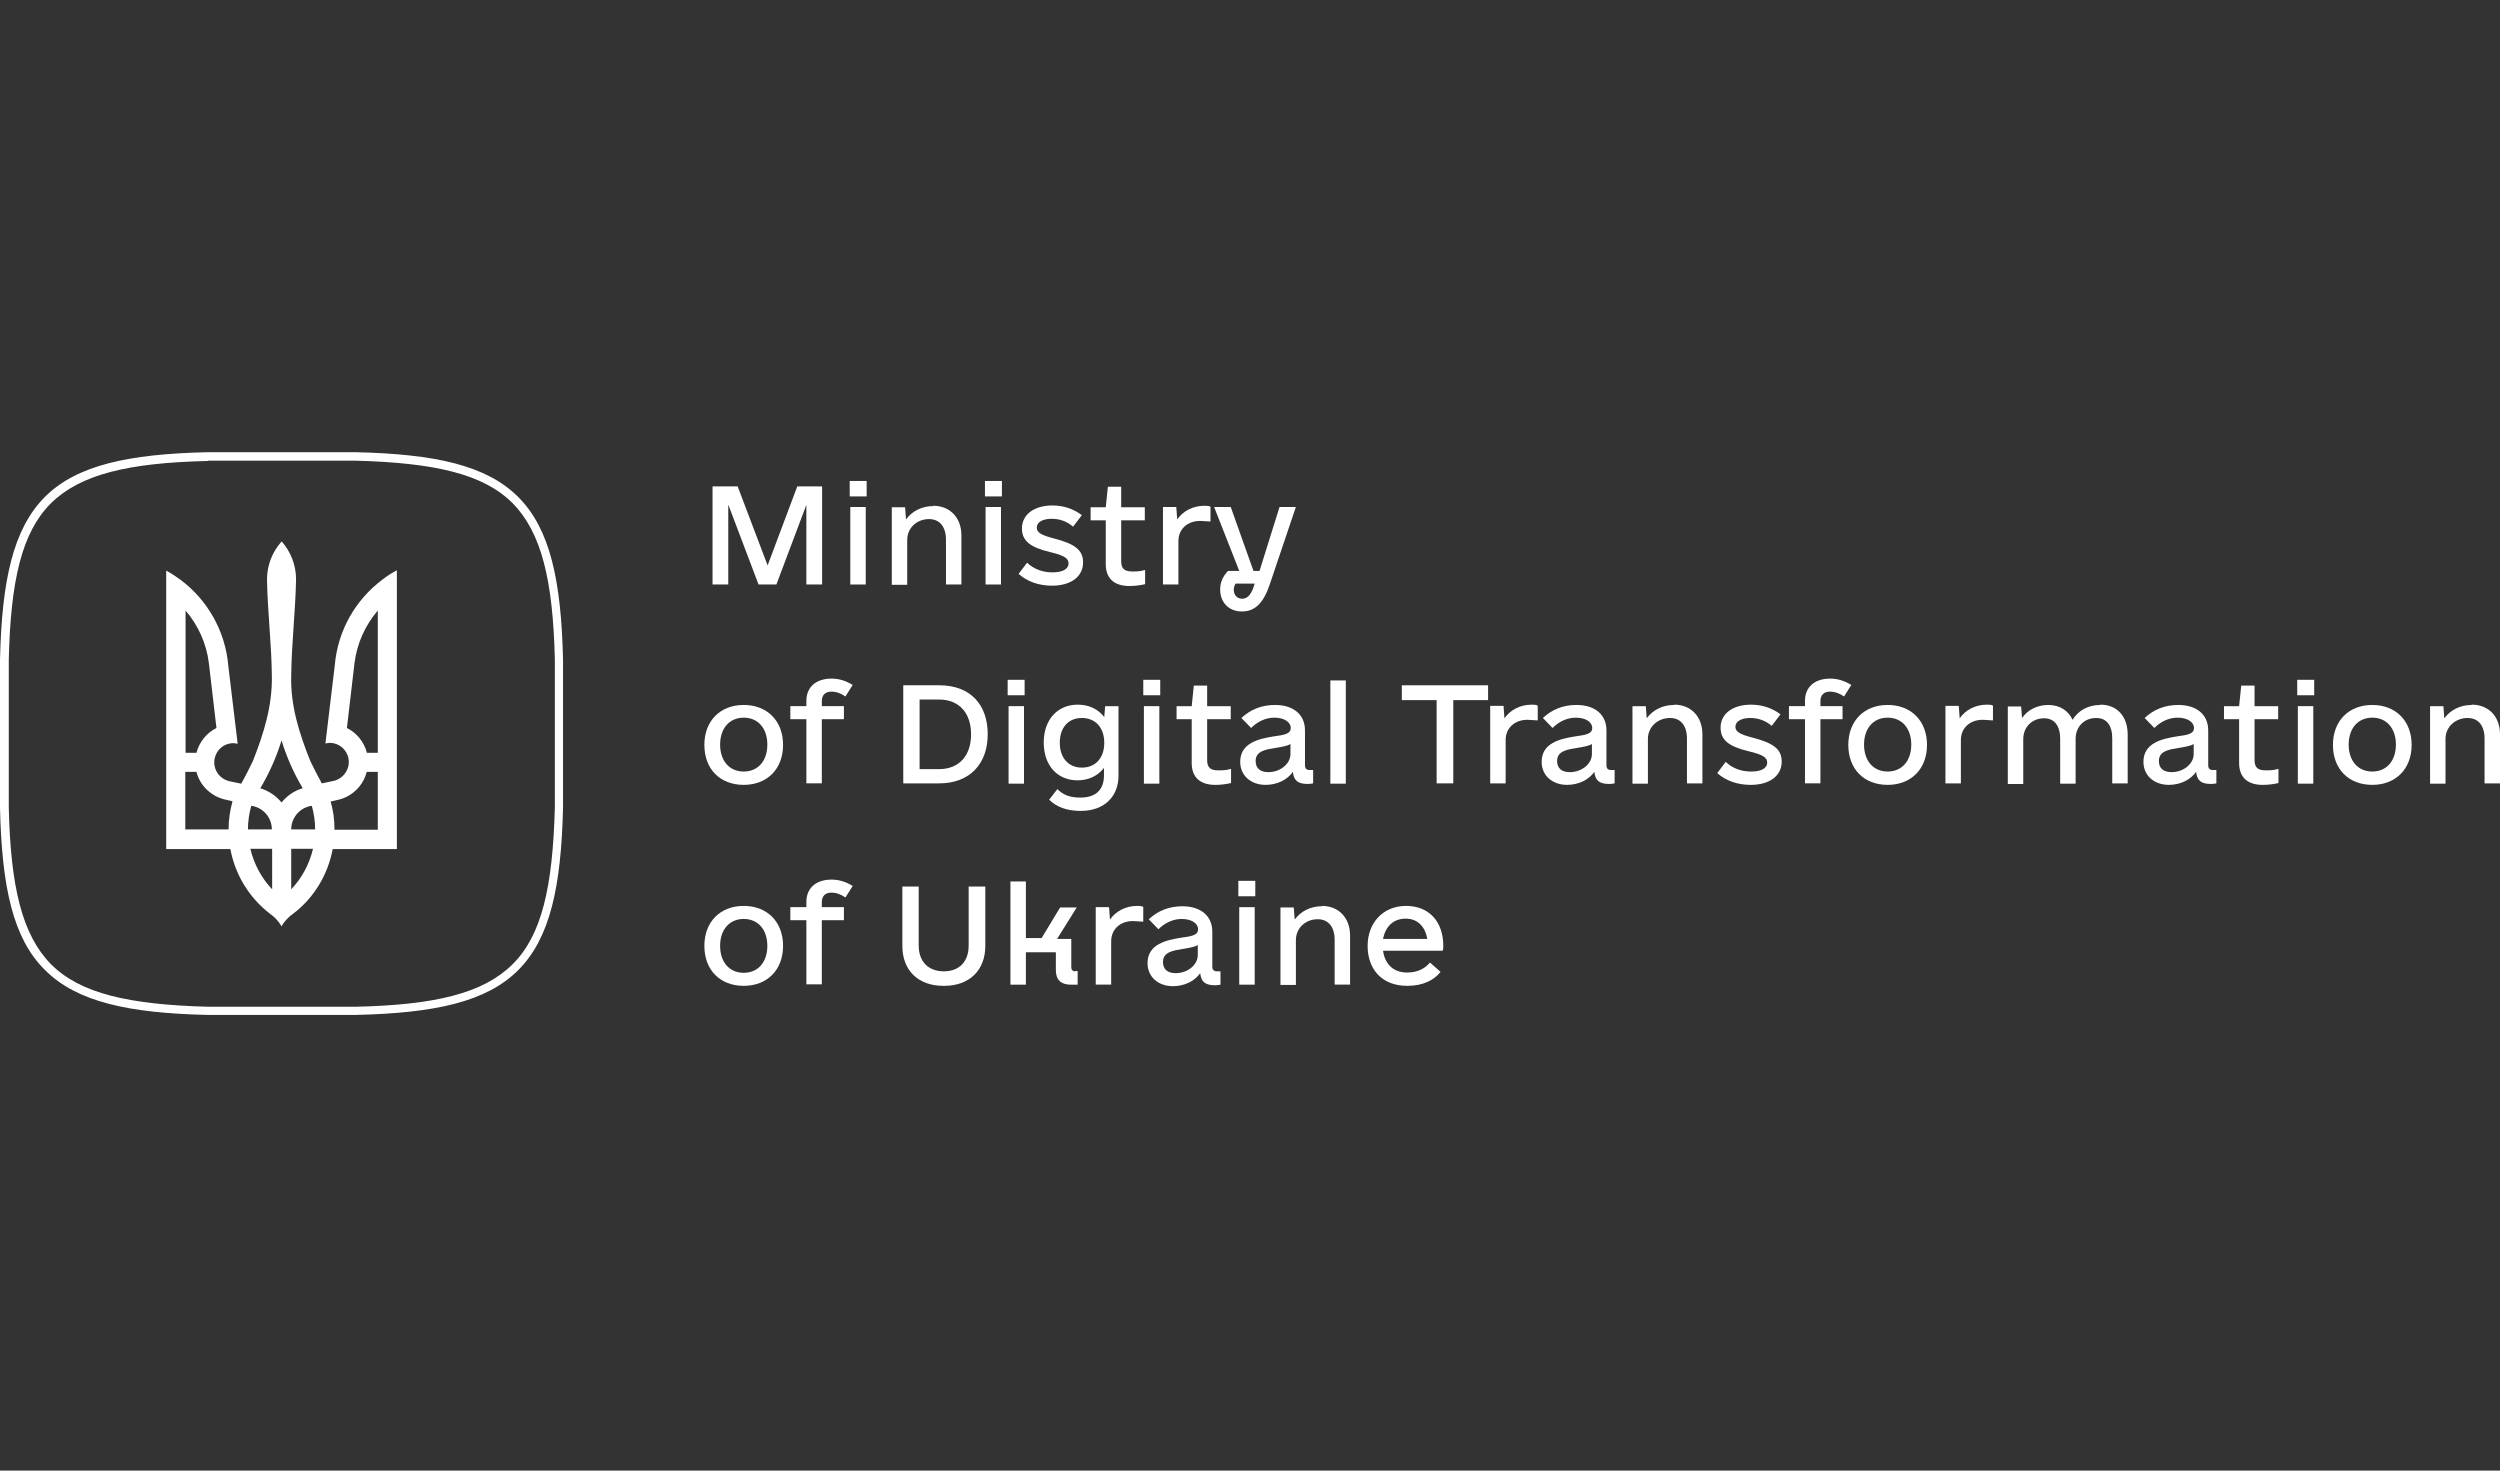 <?xml version="1.0" encoding="UTF-8"?>
<svg xmlns="http://www.w3.org/2000/svg" width="170" height="100" viewBox="0 0 170 100" fill="none">
  <rect x="0" y="0" width="170" height="100" fill="#333333" stroke="none"/>
  <path fill-rule="evenodd" clip-rule="evenodd" d="M14.12 30.75H24.186C29.579 30.873 33.078 31.635 35.239 33.796C37.401 35.958 38.162 39.457 38.286 44.85V54.915C38.162 60.308 37.401 63.807 35.239 65.969C33.078 68.13 29.579 68.892 24.186 69.015H14.12C8.728 68.892 5.228 68.13 3.067 65.969C0.885 63.828 0.124 60.329 0 54.936V44.87C0.124 39.477 0.885 35.978 3.046 33.796C5.208 31.635 8.707 30.873 14.1 30.75H14.12ZM14.12 31.347C8.728 31.47 5.455 32.253 3.458 34.229C1.482 36.205 0.72 39.477 0.597 44.87V54.915C0.72 60.308 1.503 63.581 3.479 65.578C5.455 67.554 8.748 68.315 14.141 68.459H24.186C29.579 68.336 32.852 67.554 34.848 65.578C36.845 63.602 37.586 60.308 37.73 54.915V44.87C37.606 39.477 36.824 36.205 34.848 34.208C32.872 32.232 29.579 31.47 24.186 31.326H14.141L14.12 31.347Z" fill="white"></path>
  <path d="M19.144 36.824C18.527 37.524 18.156 38.409 18.156 39.418C18.197 41.6 18.465 43.782 18.486 45.964C18.527 48.001 17.93 49.895 17.189 51.768C16.942 52.283 16.674 52.797 16.407 53.291L15.624 53.127C14.925 52.983 14.451 52.303 14.595 51.583C14.719 50.965 15.254 50.533 15.871 50.533L16.16 50.574L15.521 45.243C15.316 42.876 14.081 40.776 12.29 39.438C11.981 39.212 11.652 38.986 11.302 38.8V57.737H15.666C15.995 59.508 16.962 61.051 18.341 62.122C18.671 62.348 18.938 62.636 19.144 62.986C19.35 62.636 19.618 62.348 19.947 62.122C21.326 61.072 22.294 59.508 22.623 57.737H26.987V38.78C26.637 38.965 26.307 39.171 25.999 39.418C24.187 40.776 22.973 42.855 22.767 45.222L22.129 50.554L22.417 50.513C23.035 50.513 23.57 50.945 23.693 51.562C23.837 52.262 23.364 52.962 22.664 53.106L21.882 53.271C21.614 52.777 21.347 52.262 21.1 51.748C20.359 49.895 19.741 47.981 19.803 45.943C19.824 43.761 20.091 41.579 20.132 39.397C20.132 38.409 19.762 37.504 19.144 36.804V36.824ZM12.619 41.517C13.463 42.505 14.04 43.74 14.204 45.099L14.719 49.504C14.06 49.833 13.546 50.451 13.36 51.192H12.619V41.517ZM25.69 41.517V51.192H24.949C24.764 50.451 24.249 49.833 23.59 49.504L24.105 45.099C24.27 43.74 24.846 42.505 25.69 41.517ZM19.144 50.348C19.494 51.501 19.988 52.591 20.585 53.6C20.009 53.765 19.515 54.115 19.144 54.568C18.774 54.115 18.28 53.785 17.703 53.6C18.3 52.591 18.794 51.501 19.144 50.348ZM12.619 52.489H13.36C13.587 53.394 14.307 54.094 15.192 54.341L15.81 54.485C15.645 55.103 15.542 55.741 15.542 56.399H12.599V52.468L12.619 52.489ZM24.949 52.489H25.69V56.42H22.746C22.746 55.761 22.664 55.103 22.479 54.506L23.096 54.362C24.002 54.115 24.702 53.394 24.928 52.509L24.949 52.489ZM17.086 54.794C17.868 54.897 18.486 55.576 18.486 56.399H16.86C16.86 55.844 16.942 55.309 17.086 54.794ZM21.203 54.794C21.347 55.309 21.429 55.844 21.429 56.399H19.803C19.803 55.576 20.421 54.897 21.203 54.794ZM17.024 57.717H18.506V60.475C17.786 59.713 17.271 58.767 17.024 57.717ZM19.803 57.717H21.285C21.038 58.767 20.523 59.713 19.803 60.475V57.717Z" fill="white"></path>
  <path d="M94.047 64.649C94.171 65.555 94.747 66.131 95.674 66.131C96.456 66.131 96.929 65.822 97.238 65.452L97.958 66.09C97.526 66.625 96.806 67.037 95.694 67.037C93.945 67.037 92.998 65.884 92.998 64.32C92.998 62.755 94.047 61.602 95.612 61.602C97.176 61.602 98.144 62.673 98.144 64.32C98.144 64.443 98.144 64.525 98.102 64.649H94.047ZM95.591 62.467C94.747 62.467 94.212 63.002 94.047 63.846H97.053C96.909 62.982 96.373 62.467 95.591 62.467Z" fill="white"></path>
  <path d="M89.891 61.602C91.023 61.602 91.805 62.405 91.805 63.62V66.954H90.756V63.908C90.756 63.023 90.323 62.508 89.603 62.508C88.78 62.508 88.121 63.105 88.121 63.928V66.975H87.071V61.706H87.977L88.039 62.529C88.45 61.973 89.109 61.623 89.891 61.623V61.602Z" fill="white"></path>
  <path d="M84.208 60.946V59.897H85.36V60.946H84.208ZM84.269 66.957V61.687H85.319V66.957H84.269Z" fill="white"></path>
  <path d="M82.808 66.052H82.993V66.957C82.993 66.957 82.808 66.998 82.623 66.998C81.964 66.998 81.676 66.772 81.614 66.175C81.243 66.71 80.544 67.06 79.761 67.06C78.753 67.06 78.032 66.422 78.032 65.496C78.032 64.219 79.267 63.931 80.297 63.767C81.079 63.664 81.47 63.581 81.47 63.19C81.47 62.799 81.038 62.49 80.358 62.49C79.761 62.49 79.206 62.758 78.773 63.19L78.115 62.511C78.732 61.935 79.494 61.626 80.4 61.626C81.655 61.626 82.437 62.285 82.437 63.355V65.722C82.437 65.949 82.54 66.052 82.767 66.052H82.808ZM79.947 66.175C80.749 66.175 81.449 65.619 81.449 64.94V64.261C81.264 64.384 80.935 64.446 80.441 64.528C79.782 64.631 79.082 64.734 79.082 65.413C79.082 65.907 79.391 66.175 79.947 66.175Z" fill="white"></path>
  <path d="M77.331 61.602C77.475 61.602 77.598 61.602 77.742 61.664V62.673C77.516 62.673 77.269 62.632 77.042 62.632C76.198 62.632 75.56 63.167 75.56 64.011V66.954H74.51V61.685H75.416L75.478 62.529C75.869 61.973 76.528 61.602 77.331 61.602Z" fill="white"></path>
  <path d="M73.095 66.031H73.28V66.957H72.807C72.148 66.957 71.798 66.628 71.798 65.969V64.755H69.76V66.957H68.71V59.938H69.76V63.788H70.831L72.086 61.709H73.218L71.88 63.849H72.848V65.784C72.848 65.949 72.951 66.052 73.115 66.052L73.095 66.031Z" fill="white"></path>
  <path d="M64.16 67.038C62.431 67.038 61.361 65.988 61.361 64.32V60.286H62.472V64.3C62.472 65.391 63.131 66.05 64.181 66.05C65.231 66.05 65.869 65.391 65.869 64.3V60.286H67.001V64.32C67.001 65.988 65.91 67.038 64.201 67.038H64.16Z" fill="white"></path>
  <path d="M56.522 60.699C56.11 60.699 55.884 60.946 55.884 61.337V61.687H57.386V62.572H55.884V66.936H54.834V62.572H53.743V61.687H54.834V61.316C54.834 60.39 55.493 59.813 56.543 59.813C57.078 59.813 57.551 59.978 57.983 60.246L57.489 61.028C57.181 60.822 56.892 60.699 56.522 60.699Z" fill="white"></path>
  <path d="M50.573 67.037C48.968 67.037 47.897 65.966 47.897 64.32C47.897 62.673 48.988 61.602 50.573 61.602C52.158 61.602 53.249 62.673 53.249 64.32C53.249 65.966 52.158 67.037 50.573 67.037ZM50.573 66.151C51.541 66.151 52.179 65.431 52.179 64.32C52.179 63.208 51.541 62.488 50.573 62.488C49.606 62.488 48.968 63.208 48.968 64.32C48.968 65.431 49.606 66.151 50.573 66.151Z" fill="white"></path>
  <path d="M168.086 47.917C169.218 47.917 170 48.72 170 49.934V53.269H168.95V50.222C168.95 49.337 168.518 48.823 167.798 48.823C166.974 48.823 166.295 49.42 166.295 50.243V53.289H165.245V48.02H166.151L166.213 48.843C166.624 48.288 167.283 47.938 168.065 47.938L168.086 47.917Z" fill="white"></path>
  <path d="M161.316 53.371C159.71 53.371 158.64 52.3 158.64 50.654C158.64 49.007 159.731 47.937 161.316 47.937C162.9 47.937 163.991 49.007 163.991 50.654C163.991 52.3 162.9 53.371 161.316 53.371ZM161.316 52.465C162.283 52.465 162.921 51.745 162.921 50.633C162.921 49.522 162.283 48.801 161.316 48.801C160.348 48.801 159.71 49.522 159.71 50.633C159.71 51.745 160.348 52.465 161.316 52.465Z" fill="white"></path>
  <path d="M156.212 47.277V46.227H157.365V47.277H156.212ZM156.253 53.288V48.018H157.303V53.288H156.253Z" fill="white"></path>
  <path d="M154.915 48.905H153.31V51.684C153.31 52.219 153.557 52.384 154.071 52.384C154.359 52.384 154.586 52.384 154.936 52.281V53.248C154.565 53.33 154.215 53.372 153.865 53.372C152.836 53.372 152.26 52.857 152.26 51.89V48.905H151.231V48.02H152.26L152.404 46.62H153.31V48.02H154.915V48.905Z" fill="white"></path>
  <path d="M150.529 52.362H150.714V53.268C150.714 53.268 150.529 53.309 150.344 53.309C149.685 53.309 149.397 53.083 149.335 52.486C148.965 53.021 148.265 53.371 147.483 53.371C146.474 53.371 145.754 52.733 145.754 51.806C145.754 50.53 146.989 50.242 148.018 50.077C148.8 49.974 149.191 49.892 149.191 49.501C149.191 49.11 148.759 48.801 148.08 48.801C147.483 48.801 146.927 49.069 146.495 49.501L145.836 48.822C146.454 48.245 147.215 47.937 148.121 47.937C149.377 47.937 150.159 48.595 150.159 49.666V52.033C150.159 52.259 150.262 52.362 150.488 52.362H150.529ZM147.668 52.506C148.471 52.506 149.171 51.95 149.171 51.271V50.592C148.985 50.715 148.656 50.777 148.162 50.859C147.503 50.962 146.804 51.065 146.804 51.745C146.804 52.239 147.112 52.506 147.668 52.506Z" fill="white"></path>
  <path d="M142.83 47.917C143.962 47.917 144.682 48.72 144.682 49.934V53.269H143.633V50.222C143.633 49.337 143.262 48.823 142.542 48.823C141.718 48.823 141.142 49.42 141.142 50.243V53.289H140.092V50.243C140.092 49.358 139.701 48.843 139.001 48.843C138.178 48.843 137.581 49.44 137.581 50.264V53.31H136.531V48.041H137.437L137.499 48.823C137.869 48.288 138.507 47.938 139.289 47.938C140.072 47.938 140.648 48.329 140.936 48.946C141.307 48.329 141.986 47.938 142.809 47.938L142.83 47.917Z" fill="white"></path>
  <path d="M135.11 47.917C135.254 47.917 135.378 47.917 135.522 47.979V48.987C135.296 48.987 135.049 48.946 134.822 48.946C133.978 48.946 133.34 49.481 133.34 50.325V53.269H132.29V47.999H133.196L133.258 48.843C133.649 48.288 134.307 47.917 135.11 47.917Z" fill="white"></path>
  <path d="M128.361 53.371C126.755 53.371 125.685 52.3 125.685 50.654C125.685 49.007 126.776 47.937 128.361 47.937C129.946 47.937 131.036 49.007 131.036 50.654C131.036 52.3 129.946 53.371 128.361 53.371ZM128.361 52.465C129.328 52.465 129.966 51.745 129.966 50.633C129.966 49.522 129.328 48.801 128.361 48.801C127.393 48.801 126.755 49.522 126.755 50.633C126.755 51.745 127.393 52.465 128.361 52.465Z" fill="white"></path>
  <path d="M124.427 47.031C124.015 47.031 123.789 47.278 123.789 47.669V48.019H125.292V48.904H123.789V53.267H122.739V48.904H121.648V48.019H122.739V47.648C122.739 46.722 123.398 46.145 124.448 46.145C124.983 46.145 125.456 46.31 125.889 46.578L125.395 47.36C125.086 47.154 124.798 47.031 124.427 47.031Z" fill="white"></path>
  <path d="M119.057 53.372C118.131 53.372 117.348 53.084 116.772 52.569L117.348 51.807C117.781 52.219 118.357 52.466 119.077 52.466C119.736 52.466 120.168 52.26 120.168 51.849C120.168 51.519 119.88 51.313 118.913 51.087C117.534 50.758 116.999 50.305 116.999 49.481C116.999 48.535 117.822 47.917 119.077 47.917C119.818 47.917 120.498 48.143 121.074 48.576L120.477 49.358C120.065 49.008 119.571 48.823 119.016 48.823C118.419 48.823 118.007 49.049 118.007 49.42C118.007 49.749 118.295 49.934 119.18 50.161C120.621 50.531 121.156 50.963 121.156 51.787C121.156 52.754 120.333 53.372 119.036 53.372H119.057Z" fill="white"></path>
  <path d="M113.849 47.917C114.981 47.917 115.763 48.72 115.763 49.934V53.269H114.713V50.222C114.713 49.337 114.281 48.823 113.561 48.823C112.737 48.823 112.058 49.42 112.058 50.243V53.289H111.008V48.02H111.914L111.976 48.843C112.387 48.288 113.046 47.938 113.828 47.938L113.849 47.917Z" fill="white"></path>
  <path d="M109.609 52.362H109.794V53.268C109.794 53.268 109.609 53.309 109.423 53.309C108.765 53.309 108.477 53.083 108.415 52.486C108.044 53.021 107.344 53.371 106.562 53.371C105.554 53.371 104.833 52.733 104.833 51.806C104.833 50.53 106.068 50.242 107.097 50.077C107.88 49.974 108.271 49.892 108.271 49.501C108.271 49.11 107.838 48.801 107.159 48.801C106.562 48.801 106.007 49.069 105.574 49.501L104.916 48.822C105.533 48.245 106.295 47.937 107.2 47.937C108.456 47.937 109.238 48.595 109.238 49.666V52.033C109.238 52.259 109.341 52.362 109.568 52.362H109.609ZM106.748 52.506C107.55 52.506 108.25 51.95 108.25 51.271V50.592C108.065 50.715 107.736 50.777 107.242 50.859C106.583 50.962 105.883 51.065 105.883 51.745C105.883 52.239 106.192 52.506 106.748 52.506Z" fill="white"></path>
  <path d="M104.154 47.917C104.298 47.917 104.422 47.917 104.566 47.979V48.987C104.34 48.987 104.093 48.946 103.866 48.946C103.022 48.946 102.384 49.481 102.384 50.325V53.269H101.334V47.999H102.24L102.302 48.843C102.693 48.288 103.352 47.917 104.154 47.917Z" fill="white"></path>
  <path d="M101.19 46.6V47.608H98.823V53.269H97.691V47.608H95.324V46.6H101.19Z" fill="white"></path>
  <path d="M90.465 53.289V46.27H91.515V53.289H90.465Z" fill="white"></path>
  <path d="M89.109 52.362H89.294V53.268C89.294 53.268 89.109 53.309 88.924 53.309C88.265 53.309 87.977 53.083 87.915 52.486C87.545 53.021 86.845 53.371 86.063 53.371C85.054 53.371 84.334 52.733 84.334 51.806C84.334 50.53 85.569 50.242 86.598 50.077C87.38 49.974 87.771 49.892 87.771 49.501C87.771 49.11 87.339 48.801 86.66 48.801C86.063 48.801 85.507 49.069 85.075 49.501L84.416 48.822C85.034 48.245 85.795 47.937 86.701 47.937C87.957 47.937 88.739 48.595 88.739 49.666V52.033C88.739 52.259 88.842 52.362 89.068 52.362H89.109ZM86.248 52.506C87.051 52.506 87.751 51.95 87.751 51.271V50.592C87.565 50.715 87.236 50.777 86.742 50.859C86.083 50.962 85.383 51.065 85.383 51.745C85.383 52.239 85.692 52.506 86.248 52.506Z" fill="white"></path>
  <path d="M83.691 48.905H82.086V51.684C82.086 52.219 82.333 52.384 82.847 52.384C83.135 52.384 83.362 52.384 83.712 52.281V53.248C83.341 53.33 82.991 53.372 82.641 53.372C81.612 53.372 81.036 52.857 81.036 51.89V48.905H80.007V48.02H81.036L81.18 46.62H82.086V48.02H83.691V48.905Z" fill="white"></path>
  <path d="M77.743 47.277V46.227H78.896V47.277H77.743ZM77.785 53.288V48.018H78.835V53.288H77.785Z" fill="white"></path>
  <path d="M75.152 48.02H76.058V52.734C76.058 54.174 75.09 55.142 73.485 55.142C72.517 55.142 71.818 54.854 71.344 54.38L71.9 53.66C72.312 54.072 72.785 54.236 73.464 54.236C74.638 54.236 75.07 53.578 75.07 52.734V52.219C74.658 52.754 74.02 53.063 73.279 53.063C71.9 53.063 70.974 52.054 70.974 50.49C70.974 48.926 71.921 47.917 73.279 47.917C74.061 47.917 74.679 48.226 75.09 48.761L75.152 47.999V48.02ZM73.567 52.198C74.493 52.198 75.09 51.54 75.09 50.511C75.09 49.481 74.493 48.823 73.567 48.823C72.641 48.823 72.065 49.481 72.065 50.511C72.065 51.54 72.662 52.198 73.567 52.198Z" fill="white"></path>
  <path d="M68.521 47.277V46.227H69.674V47.277H68.521ZM68.583 53.288V48.018H69.632V53.288H68.583Z" fill="white"></path>
  <path d="M63.871 46.6C65.992 46.6 67.165 47.917 67.165 49.934C67.165 51.951 65.93 53.269 63.871 53.269H61.422V46.6H63.871ZM63.851 52.301C65.23 52.301 66.033 51.375 66.033 49.934C66.033 48.493 65.23 47.567 63.851 47.567H62.533V52.301H63.851Z" fill="white"></path>
  <path d="M56.522 47.031C56.11 47.031 55.884 47.278 55.884 47.669V48.019H57.386V48.904H55.884V53.267H54.834V48.904H53.743V48.019H54.834V47.648C54.834 46.722 55.493 46.145 56.543 46.145C57.078 46.145 57.551 46.31 57.983 46.578L57.489 47.36C57.181 47.154 56.892 47.031 56.522 47.031Z" fill="white"></path>
  <path d="M50.573 53.371C48.968 53.371 47.897 52.3 47.897 50.654C47.897 49.007 48.988 47.937 50.573 47.937C52.158 47.937 53.249 49.007 53.249 50.654C53.249 52.3 52.158 53.371 50.573 53.371ZM50.573 52.465C51.541 52.465 52.179 51.745 52.179 50.633C52.179 49.522 51.541 48.801 50.573 48.801C49.606 48.801 48.968 49.522 48.968 50.633C48.968 51.745 49.606 52.465 50.573 52.465Z" fill="white"></path>
  <path d="M86.986 34.478H88.118L86.368 39.666C85.936 41.004 85.339 41.58 84.454 41.58C83.569 41.58 82.972 40.983 82.972 40.077C82.972 39.583 83.157 39.192 83.507 38.822H84.269L82.56 34.478H83.692L85.236 38.822H85.648L87.007 34.478H86.986ZM84.475 40.715C84.804 40.715 85.051 40.448 85.216 39.995L85.319 39.686H84.022C83.939 39.81 83.898 39.954 83.898 40.098C83.898 40.468 84.125 40.715 84.475 40.715Z" fill="white"></path>
  <path d="M81.903 34.393C82.047 34.393 82.17 34.393 82.314 34.454V35.463C82.088 35.463 81.841 35.422 81.614 35.422C80.77 35.422 80.132 35.957 80.132 36.801V39.744H79.082V34.475H79.988L80.05 35.319C80.441 34.763 81.1 34.393 81.903 34.393Z" fill="white"></path>
  <path d="M77.847 35.382H76.241V38.16C76.241 38.696 76.488 38.86 77.003 38.86C77.291 38.86 77.518 38.86 77.868 38.757V39.725C77.497 39.807 77.147 39.848 76.797 39.848C75.768 39.848 75.192 39.334 75.192 38.366V35.382H74.162V34.496H75.192L75.336 33.097H76.241V34.496H77.847V35.382Z" fill="white"></path>
  <path d="M71.55 39.827C70.624 39.827 69.841 39.539 69.265 39.024L69.841 38.262C70.274 38.674 70.85 38.921 71.57 38.921C72.229 38.921 72.661 38.715 72.661 38.304C72.661 37.974 72.373 37.768 71.406 37.542C70.027 37.213 69.492 36.76 69.492 35.936C69.492 34.99 70.315 34.372 71.57 34.372C72.311 34.372 72.991 34.599 73.567 35.031L72.97 35.813C72.558 35.463 72.085 35.278 71.509 35.278C70.912 35.278 70.5 35.504 70.5 35.875C70.5 36.204 70.788 36.389 71.673 36.616C73.114 36.986 73.65 37.419 73.65 38.242C73.65 39.209 72.826 39.827 71.529 39.827H71.55Z" fill="white"></path>
  <path d="M66.977 33.756V32.706H68.13V33.756H66.977ZM67.019 39.746V34.476H68.068V39.746H67.019Z" fill="white"></path>
  <path d="M63.462 34.393C64.594 34.393 65.376 35.195 65.376 36.41V39.744H64.326V36.698C64.326 35.813 63.894 35.298 63.173 35.298C62.35 35.298 61.691 35.895 61.691 36.718V39.765H60.642V34.495H61.547L61.609 35.319C62.021 34.763 62.679 34.413 63.462 34.413V34.393Z" fill="white"></path>
  <path d="M57.78 33.756V32.706H58.932V33.756H57.78ZM57.821 39.746V34.476H58.871V39.746H57.821Z" fill="white"></path>
  <path d="M55.903 33.075V39.744H54.833V34.331L52.795 39.744H51.581L49.522 34.31V39.744H48.452V33.075H50.16L52.198 38.448L54.215 33.075H55.903Z" fill="white"></path>
</svg>
